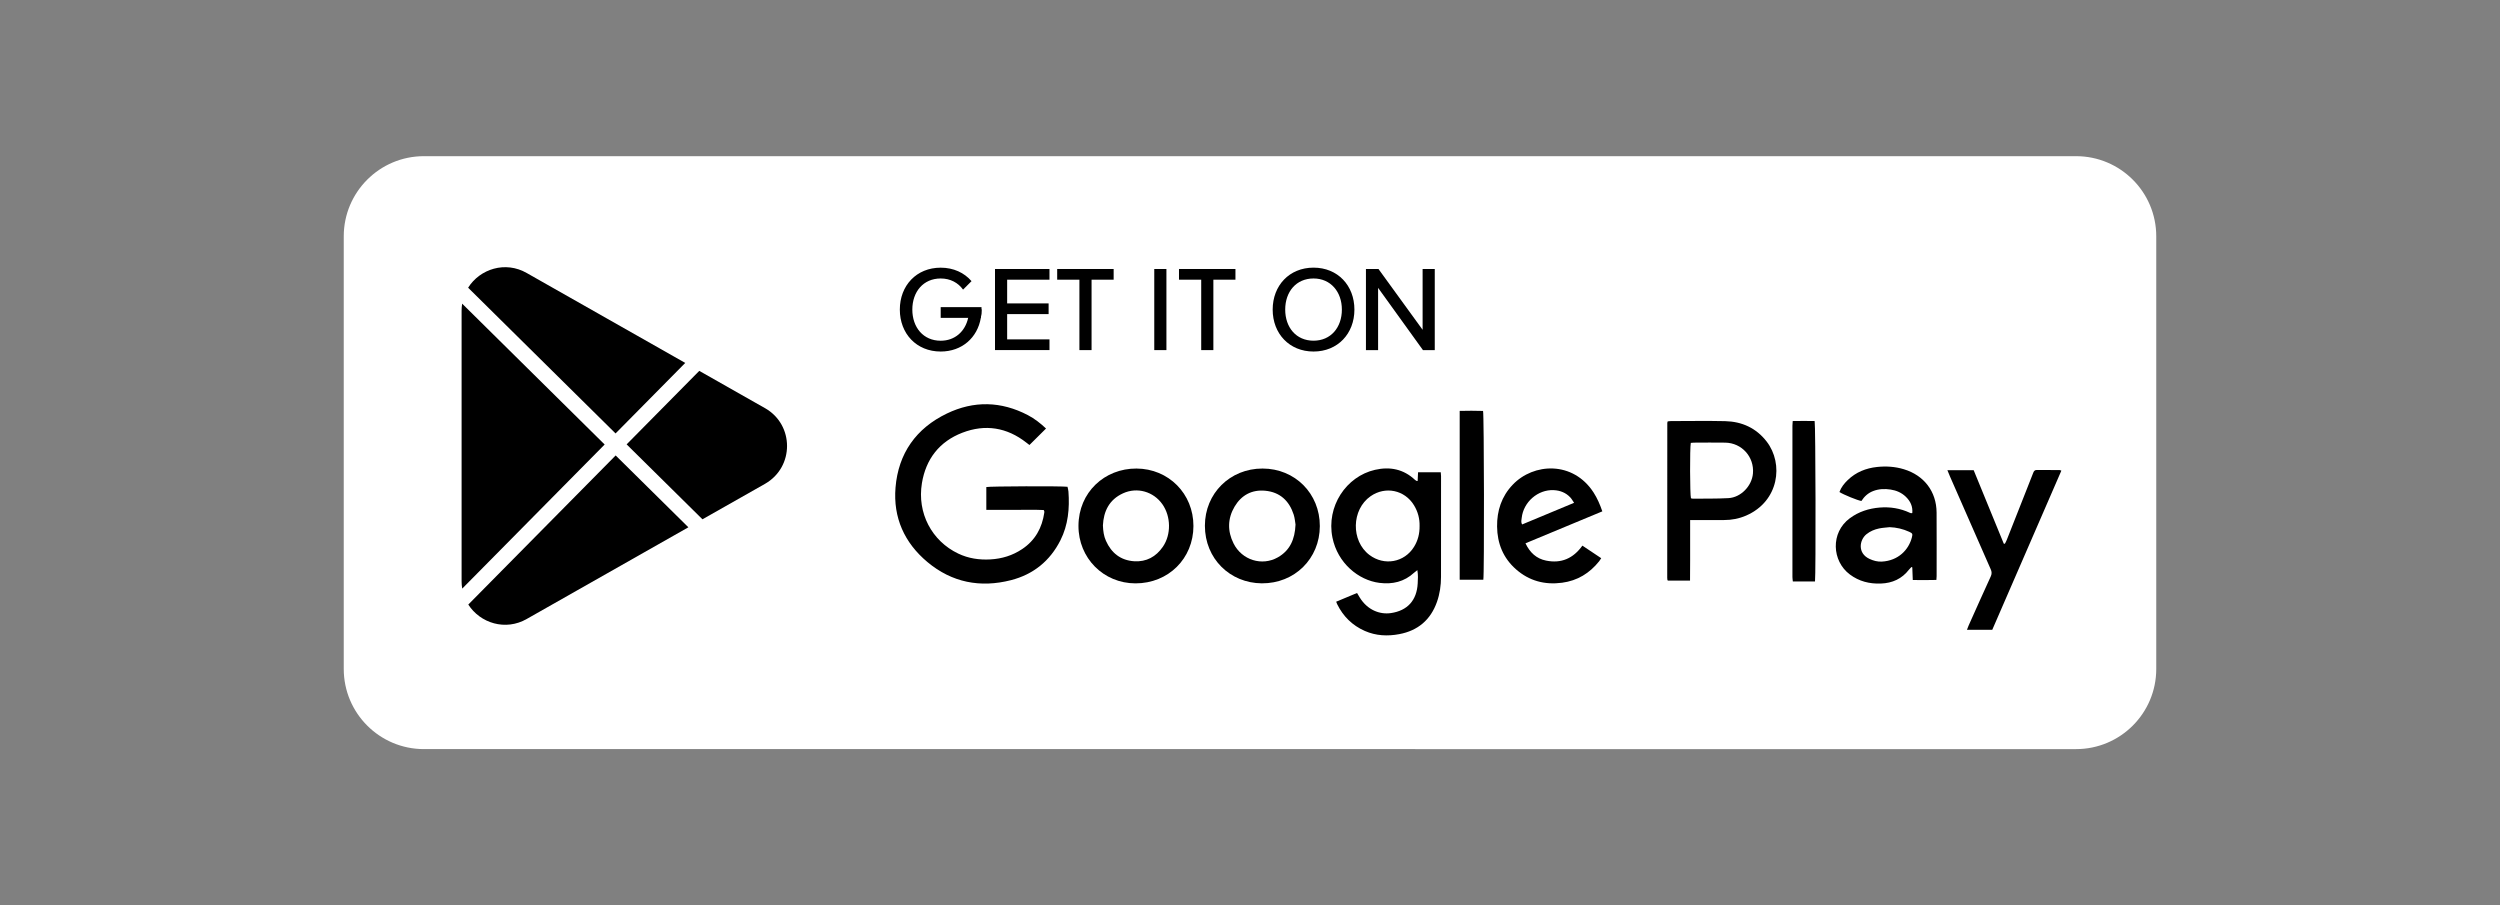<?xml version="1.0" encoding="UTF-8"?>
<svg xmlns="http://www.w3.org/2000/svg" version="1.1" viewBox="0 0 720 260.71">
  <rect x="0" y="0" width="720" height="260.71" fill="#808080" stroke="none"/>
  <defs>
    <style>
      .cls-1 {
        fill: none;
      }

      .cls-2 {
        fill: #fff;
      }
    </style>
  </defs>
  <!-- Generator: Adobe Illustrator 28.6.0, SVG Export Plug-In . SVG Version: 1.2.0 Build 709)  -->
  <g>
    <g id="Layer_1">
      <g>
        <path class="cls-2" d="M122.08,44.98h475.84c12.74,0,23.08,10.34,23.08,23.08v124.6c0,12.74-10.34,23.08-23.08,23.08H122.08c-12.74,0-23.08-10.34-23.08-23.08v-124.6c0-12.74,10.34-23.08,23.08-23.08Z"/>
        <path class="cls-1" d="M122.08,44.98h475.84c12.74,0,23.08,10.34,23.08,23.08v124.6c0,12.74-10.34,23.08-23.08,23.08H122.08c-12.74,0-23.08-10.34-23.08-23.08v-124.6c0-12.74,10.34-23.08,23.08-23.08Z"/>
        <g>
          <path d="M301.26,123.41c-1.62,1.61-3.17,3.15-4.78,4.75-.22-.17-.54-.41-.86-.66-5.62-4.42-11.88-5.42-18.48-2.87-6.59,2.54-10.49,7.57-11.63,14.53-1.41,8.59,2.83,16.64,10.48,20.28,2.93,1.39,6.02,1.85,9.25,1.67,3.33-.19,6.37-1.12,9.15-2.98,3.77-2.52,5.73-6.11,6.37-10.51.02-.12.01-.24,0-.36-.01-.08-.06-.15-.17-.37-2.68-.13-5.44-.04-8.19-.05-2.76-.02-5.51,0-8.34,0v-6.57c.91-.24,21.68-.31,23.38-.08.09.43.24.9.27,1.37.36,4.86-.08,9.62-2.3,14.03-3.01,5.96-7.82,9.85-14.26,11.5-8.84,2.26-17,.67-24.05-5.22-6.64-5.55-9.9-12.81-9.19-21.46.81-9.83,5.93-17.05,14.78-21.31,7.75-3.74,15.64-3.57,23.34.46,1.95,1.02,3.67,2.38,5.22,3.85Z"/>
          <path d="M408.28,138.54c.04-.85.08-1.64.12-2.52h6.54c.03.39.08.74.08,1.09,0,9.69.01,19.37-.01,29.06,0,2.45-.35,4.86-1.17,7.19-1.83,5.17-5.49,8.26-10.84,9.27-3.37.64-6.72.49-9.93-.92-3.61-1.59-6.24-4.2-7.98-7.73-.09-.18-.14-.37-.27-.69,2.01-.84,3.98-1.66,6.01-2.51.29.49.53.91.78,1.31,2.23,3.61,5.77,4.94,8.96,4.48,4.8-.7,7.48-3.69,7.73-8.56.06-1.19.15-2.4-.1-3.81-.42.33-.7.52-.95.75-2.84,2.61-6.2,3.39-9.95,2.92-6.09-.76-12.06-5.72-13.55-13.01-1.84-9.04,3.97-17.66,12.25-19.55,4.32-.99,8.23-.2,11.54,2.91.11.11.26.19.39.27.03.02.08.01.33.04ZM408.84,151.48c.05-2.07-.47-4.1-1.6-5.95-2.69-4.43-8.26-5.58-12.51-2.62-5.52,3.85-5.7,12.87-.33,16.92,4.26,3.21,10.06,2.16,12.84-2.34,1.12-1.81,1.63-3.79,1.6-6.01Z"/>
          <path d="M486.76,149.76v5.95c0,1.91,0,3.82,0,5.74,0,1.9-.02,3.8-.03,5.77h-6.36s-.05-.05-.08-.08c-.03-.03-.07-.06-.07-.09-.03-.2-.06-.4-.06-.6,0-14.89,0-29.78.02-44.67,0-.11.06-.23.11-.42.3-.03.61-.09.93-.09,5.21,0,10.42-.1,15.63.02,4.84.12,8.95,1.99,11.95,5.88,4.94,6.4,3.57,17.17-5.88,21.3-2.04.89-4.17,1.31-6.4,1.3-2.69-.02-5.37,0-8.06,0-.48,0-.96,0-1.68,0ZM486.95,127.55c-.3,1.47-.25,14.93.04,15.95.17.04.36.12.56.12,3.41-.04,6.83.03,10.24-.16,3.6-.2,6.76-3.51,7.06-7.12.4-4.76-3.2-8.78-7.98-8.86-3.01-.05-6.02-.01-9.03,0-.28,0-.56.05-.89.07Z"/>
          <path d="M550.74,147.77c.18-1.95-.57-3.46-1.89-4.73-1.21-1.16-2.71-1.8-4.35-2.05-1.7-.26-3.41-.2-5.05.44-1.46.56-2.54,1.57-3.36,2.85-.95-.1-5.3-1.87-6.33-2.58.49-1.36,1.37-2.46,2.4-3.45,2.35-2.27,5.24-3.42,8.42-3.76,2.59-.28,5.19-.12,7.73.65,5.82,1.76,9.39,6.41,9.43,12.47.04,6.1.01,12.2.01,18.3,0,.32-.04.64-.07,1.11-2.25.07-4.46.04-6.8.02-.05-1.28-.1-2.46-.14-3.65l-.25-.09c-.23.25-.48.48-.69.74-2.05,2.66-4.79,3.9-8.12,4.02-3.28.12-6.27-.63-8.93-2.62-5.16-3.86-5.62-12.03,0-16.19,2.56-1.89,5.47-2.82,8.61-3.08,3.01-.24,5.91.22,8.67,1.51.11.05.22.1.34.12.07.02.16-.01.37-.04ZM544.18,151.83c-1.01.12-2.03.16-3.02.37-1.32.28-2.55.79-3.63,1.66-2,1.62-2.66,5.47.9,7.11,1.12.52,2.31.84,3.54.77,4.75-.26,7.75-3.4,8.66-7,.25-.99.17-1.15-.79-1.59-1.8-.82-3.68-1.26-5.68-1.33Z"/>
          <path d="M343.71,151.48c-.01,9.39-7.23,16.54-16.69,16.53-9.22-.01-16.44-7.29-16.42-16.56.02-9.66,7.53-16.55,16.7-16.51,9.26.04,16.42,7.25,16.41,16.55ZM317.64,151.33c.06,1.62.26,3.07.87,4.42,1.57,3.53,4.26,5.64,8.13,5.89,3.51.22,6.3-1.29,8.29-4.21,2.39-3.51,2.31-8.68-.15-12.19-2.57-3.67-7.26-5.03-11.34-3.17-4,1.82-5.61,5.19-5.8,9.25Z"/>
          <path d="M380.11,151.52c-.02,9.37-7.26,16.55-16.72,16.48-9.09-.07-16.38-7.04-16.38-16.59,0-9.32,7.24-16.49,16.61-16.47,9.35.01,16.51,7.21,16.49,16.58ZM373.11,151.07c-.12-.69-.19-1.8-.52-2.84-1.29-4-3.97-6.51-8.23-6.9-3.83-.36-6.84,1.28-8.79,4.56-2.03,3.42-2.09,7.06-.31,10.61,2.4,4.81,8.19,6.62,12.77,4.01,3.46-1.97,4.9-5.16,5.08-9.43Z"/>
          <path d="M461.16,160.75c-.24.36-.4.64-.6.89-2.76,3.45-6.26,5.6-10.69,6.19-4.99.66-9.46-.53-13.25-3.86-3.7-3.25-5.41-7.45-5.46-12.33-.05-4.56,1.28-8.66,4.48-12.02,6.02-6.34,17.42-6.91,23.32,2.24,1.06,1.65,1.83,3.43,2.51,5.41-7.36,3.06-14.69,6.11-22.13,9.2,1.27,2.69,3.16,4.42,5.92,4.98,4.35.89,7.82-.6,10.47-4.31,1.83,1.22,3.6,2.4,5.42,3.62ZM453.34,144.81c-.45-.65-.71-1.15-1.09-1.55-1.29-1.38-2.94-2.01-4.78-2.1-4.55-.21-8.72,3.41-9.22,8-.06.58-.28,1.19.13,1.88,4.92-2.05,9.81-4.08,14.96-6.23Z"/>
          <path d="M560.86,135.42h7.56c2.89,7.07,5.78,14.11,8.67,21.16.11,0,.22.01.32.02.19-.37.4-.74.55-1.13,1.99-5.02,3.97-10.05,5.95-15.08.55-1.4,1.11-2.8,1.65-4.2.19-.49.41-.84,1.03-.84,2.2.03,4.39.02,6.59.03.11,0,.22.07.49.17-6.64,15.29-13.26,30.55-19.9,45.83h-7.29c.18-.46.32-.87.49-1.25,2.11-4.71,4.21-9.42,6.36-14.11.34-.73.33-1.33,0-2.06-3.94-8.92-7.84-17.86-11.76-26.79-.23-.51-.43-1.04-.72-1.75Z"/>
          <path d="M427.2,166.97h-6.81v-48.63c2.26-.06,4.51-.06,6.73.01.3,1,.37,47.05.08,48.62Z"/>
          <path d="M522.72,167.47h-6.38c-.04-.44-.12-.87-.12-1.29,0-14.52,0-29.05,0-43.57,0-.4.05-.8.08-1.35,2.17-.05,4.26-.03,6.32,0,.27,1.01.36,44.35.1,46.22Z"/>
          <g>
            <path d="M133.1,87.46c-.11.66-.16,1.35-.16,2.05v77.87c0,.73.06,1.45.18,2.14l41.02-41.5-41.03-40.56Z"/>
            <path d="M177.28,124.83l20.07-20.31-45.61-25.87c-6.19-3.58-13.53-1.19-16.92,4.21l42.46,41.97Z"/>
            <path d="M220.39,117.59l-19-10.78-20.92,21.17,21.84,21.58,18.09-10.26c8.36-4.83,8.36-16.89,0-21.71Z"/>
            <path d="M177.31,131.17l-42.44,42.94c3.41,5.34,10.71,7.69,16.87,4.13l46.51-26.38-20.94-20.69Z"/>
          </g>
        </g>
        <g>
          <path d="M286.56,100.83v-23.36h15.69v3.08h-12.19v6.83h11.94v3.08h-11.94v7.28h12.19v3.08h-15.69Z"/>
          <path d="M310.87,100.83v-20.28h-6.4v-3.08h16.26v3.08h-6.36v20.28h-3.5Z"/>
          <path d="M332.43,100.83v-23.36h3.5v23.36h-3.5Z"/>
          <path d="M345.95,100.83v-20.28h-6.4v-3.08h16.26v3.08h-6.36v20.28h-3.5Z"/>
          <path d="M378.3,77.08c6.97,0,11.77,5.15,11.77,12.08s-4.8,12.08-11.77,12.08-11.77-5.15-11.77-12.08,4.8-12.08,11.77-12.08ZM378.3,80.2c-5.01,0-8.16,3.82-8.16,8.96s3.15,8.96,8.16,8.96,8.16-3.85,8.16-8.96-3.22-8.96-8.16-8.96Z"/>
          <path d="M409.81,100.83l-12.92-17.93v17.93h-3.5v-23.36h3.61l12.71,17.51v-17.51h3.5v23.36h-3.4Z"/>
          <path d="M282.68,89.16c0,.82-.07,1.61-.2,2.38h-11.56v-3.08h11.75c0,.24.02.47.02.71Z"/>
          <path d="M279.08,89.16c0,.83-.09,1.63-.25,2.38-.84,3.88-3.78,6.59-7.91,6.59-5.02,0-8.17-3.85-8.17-8.97s3.15-8.96,8.17-8.96c2.78,0,5.02,1.22,6.44,3.21l2.44-2.44c-2.08-2.41-5.17-3.88-8.88-3.88-6.97,0-11.77,5.14-11.77,12.07s4.79,12.08,11.77,12.08c6.14,0,10.6-4,11.56-9.71.14-.77.2-1.56.2-2.38,0-.24-3.6-.24-3.6,0Z"/>
        </g>
      </g>
    </g>
  </g>
</svg>